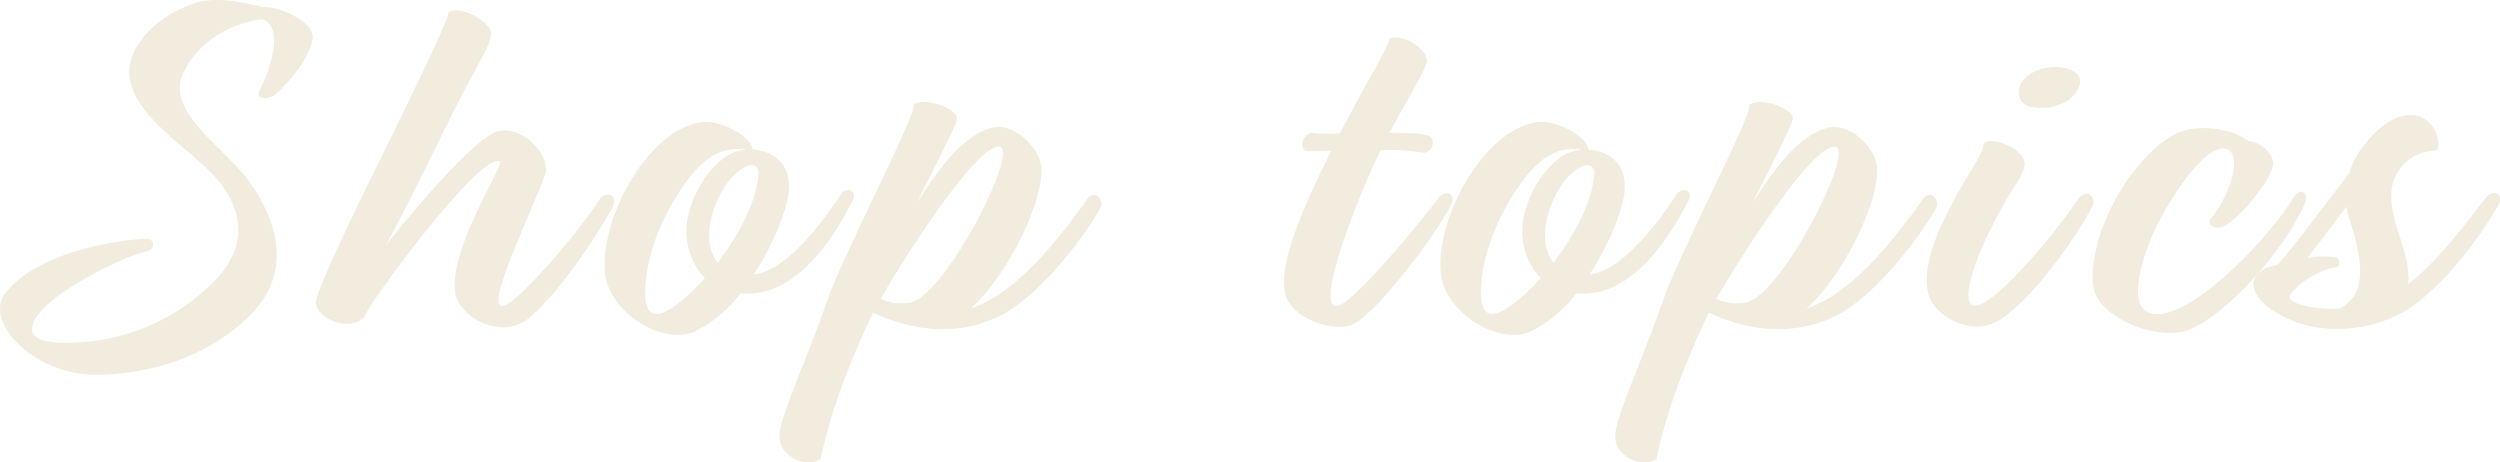 <svg xmlns="http://www.w3.org/2000/svg" width="392.684" height="72.628" viewBox="0 0 392.684 72.628"><g transform="translate(-20.279 -281.365)" opacity="0.2" style="isolation:isolate"><g style="isolation:isolate"><path d="M69.327,287.829c-1.04,3.679-3.84,6.48-5.68,8.32-1.2.96-3.28.88-2.64-.481,1.28-2.479,4.24-9.919.48-11.28-3.52.32-9.76,2.721-12.4,8.4-2.96,6.32,6.721,11.76,10.641,17.52,4.24,6.16,6.48,14-.24,20.641-7.04,7.04-16.8,9.28-24.241,9.28-9.6,0-17.44-8.24-14.24-12.641,4.56-6.24,16.4-8.4,22.08-8.719,1.52-.161,1.84,1.759-.16,2.08-3.759.96-12.4,5.359-15.76,8.8-2.88,2.959-2.64,5.28,2.4,5.44a32.607,32.607,0,0,0,24.241-9.521c4.8-4.8,5.6-10.64,0-16.8-4.161-4.4-12.8-9.52-13.2-15.76-.32-4.721,4.721-9.6,10.641-11.36,3.12-.88,7.28-.081,10.16.719h.16C64.047,282.308,70.207,284.869,69.327,287.829Z" fill="#bea05c"/><path d="M89.646,302.629c-5.44,11.2-8.32,16.48-8.72,17.2,1.2-1.521,13.28-16.641,17.52-17.841,3.92-1.04,8.48,3.92,7.44,6.8-2.24,6.239-9.04,19.919-6.88,20.639,1.681.561,11.761-10.96,15.6-16.96,1.6-1.36,2.561,0,1.921,1.441-3.36,6-9.441,14.559-13.28,17.519-4.56,3.521-11.2-.559-11.521-4.319-.64-7.441,7.92-19.921,7.04-20.4-2.96-1.52-20.48,22.081-21.28,24.481-2.72,2.64-8.24-.24-7.52-2.8.96-3.439,5.44-12.72,12.4-26.8,4.16-8.56,8.24-16.961,8.4-18.321,1.6-1.2,6.88,1.521,6.64,3.521C97.167,289.109,95.246,291.109,89.646,302.629Z" fill="#bea05c"/><path d="M138.445,304.869c2.8.16,5.921,1.68,5.761,6.16-.081,2.56-2.161,8.32-5.52,13.44,6.08-.639,12.8-11.36,13.68-12.559.88-1.361,2.64-.641,1.84,1.04-.8,1.279-4.48,9.279-10.641,12.88a11.485,11.485,0,0,1-6.96,1.6,19.955,19.955,0,0,1-7.36,6.08c-5.2,2.08-13.36-3.279-13.92-9.2-.88-8.96,7.04-22.8,15.2-23.76,2.88-.32,7.04,1.92,7.84,3.76C138.445,304.629,138.525,304.789,138.445,304.869Zm-11.68,6.961c-3.04,4.719-5.36,10.96-5.12,16.16.24,4.08,2.96,2.639,4.72,1.359a28.317,28.317,0,0,0,4.64-4.319,8.646,8.646,0,0,1-1.28-1.6,10.9,10.9,0,0,1-1.12-9.04c.88-3.44,4.32-9.28,8.88-9.52C132.685,304.069,129.485,307.589,126.765,311.83Zm6.24,10.8c3.28-4.24,6-9.36,6.4-13.76.241-2.48-2.64-1.92-4.96,1.36C131.725,314.069,130.6,319.669,133.005,322.629Z" fill="#bea05c"/><path d="M164.284,313.189c1.6-2.24,6.081-10.08,11.521-11.68,3.76-1.12,7.6,3.04,8,5.84.64,5.04-4.96,16.96-11.04,22.481,6.96-2.321,13.36-10.321,18.08-16.88,1.12-2.08,3.04-.321,2.24,1.119-1.92,3.681-9.28,13.681-15.68,16.881-7.12,3.519-14.321,2.16-20-.481-4.56,9.681-6.72,16.161-8.24,23.041-2.56,1.52-7.04-.719-6.4-4.32.64-3.84,4.24-11.28,8-22.16,4.64-11.04,13.04-26.881,13.04-29.2,1.52-1.36,7.521.64,6.72,2.56C169.165,303.749,166.364,309.029,164.284,313.189Zm-5.68,15.12a8.069,8.069,0,0,0,4.72.561c5.6-1.281,17.2-24.161,13.921-24.481C173.885,304.069,163.4,319.99,158.6,328.309Z" fill="#bea05c"/><path d="M238.523,302.229c3.28,0,6,.16,6.4.56a1.518,1.518,0,0,1-1.12,2.56,33.887,33.887,0,0,0-6.64-.4c-.56,1.04-1.04,2.08-1.44,3.04-4.32,9.841-8.88,22.881-4.96,21.281,2.88-1.2,13.12-13.6,15.44-16.8,1.04-1.36,2.96-.8,1.92,1.2-1.68,3.6-11.2,16.641-15.36,18.641-2.88,1.359-10.08-.881-10.721-5.28-.56-3.761,1.52-10.481,7.361-22-1.76.08-3.12.08-3.52.08-1.6,0-1.361-2.24.32-2.88a23.521,23.521,0,0,0,4.56.08c4.88-9.44,7.28-12.881,7.76-14.881,2.56-.88,6.24,2,5.84,3.761C243.963,292.869,241.163,297.269,238.523,302.229Z" fill="#bea05c"/><path d="M269.722,304.869c2.8.16,5.921,1.68,5.76,6.16-.08,2.56-2.16,8.32-5.52,13.44,6.08-.639,12.8-11.36,13.681-12.559.879-1.361,2.64-.641,1.839,1.04-.8,1.279-4.48,9.279-10.64,12.88a11.485,11.485,0,0,1-6.96,1.6,19.955,19.955,0,0,1-7.36,6.08c-5.2,2.08-13.36-3.279-13.92-9.2-.88-8.96,7.04-22.8,15.2-23.76,2.88-.32,7.04,1.92,7.84,3.76C269.722,304.629,269.8,304.789,269.722,304.869Zm-11.68,6.961c-3.04,4.719-5.36,10.96-5.12,16.16.24,4.08,2.96,2.639,4.72,1.359a28.318,28.318,0,0,0,4.64-4.319,8.646,8.646,0,0,1-1.28-1.6,10.9,10.9,0,0,1-1.12-9.04c.88-3.44,4.32-9.28,8.88-9.52C263.962,304.069,260.762,307.589,258.042,311.83Zm6.24,10.8c3.28-4.24,6-9.36,6.4-13.76.24-2.48-2.64-1.92-4.96,1.36C263,314.069,261.882,319.669,264.282,322.629Z" fill="#bea05c"/><path d="M295.561,313.189c1.6-2.24,6.081-10.08,11.521-11.68,3.76-1.12,7.6,3.04,8,5.84.64,5.04-4.96,16.96-11.04,22.481,6.959-2.321,13.36-10.321,18.08-16.88,1.12-2.08,3.04-.321,2.24,1.119-1.92,3.681-9.28,13.681-15.68,16.881-7.12,3.519-14.321,2.16-20-.481-4.56,9.681-6.72,16.161-8.24,23.041-2.56,1.52-7.04-.719-6.4-4.32.64-3.84,4.24-11.28,8-22.16,4.64-11.04,13.04-26.881,13.04-29.2,1.52-1.36,7.521.64,6.72,2.56C300.441,303.749,297.641,309.029,295.561,313.189Zm-5.68,15.12a8.068,8.068,0,0,0,4.72.561c5.6-1.281,17.2-24.161,13.92-24.481C305.162,304.069,294.681,319.99,289.881,328.309Z" fill="#bea05c"/><path d="M338.28,307.349c-.239,1.84-1.92,3.36-4.56,8.481-4.48,8.639-5.36,13.92-2.96,13.519,3.52-.559,13.281-12.559,15.84-16.64,1.36-1.839,3.04-.48,2.4.96-2.719,5.2-9.68,14.96-14.72,18-4,2.4-8.4-.08-10.16-2.24-1.68-2.08-2-6.319,1.6-13.76,3.12-6.48,5.92-9.6,6.16-11.76C332.84,302.629,338.6,304.709,338.28,307.349Zm1.04-9.2c-2.4-.481-2.72-3.36-.32-5.04,2.161-1.521,5.52-1.68,7.44-.24,1.6,1.44-.48,4.08-2.159,4.719A7.818,7.818,0,0,1,339.32,298.149Z" fill="#bea05c"/><path d="M367.48,315.75c2.72-3.041,5.28-10,2.56-10.961-2.48-.88-6.8,4.24-10.481,11.041-1.92,3.6-6,13.759-1.279,14.8,6,1.281,18.8-12.32,22.24-18.24,1.2-1.84,2.4-.639,1.84.8-2.08,5.36-10.64,16.48-17.92,19.841-4.881,2.24-14.8-1.76-15.36-6.721-.96-8.479,6.4-20.8,13.12-24,3.2-1.6,8.8-.72,11.2,1.2,2.4.24,4.08,2.32,3.92,3.68-.24,2.48-5.04,8.08-7.361,9.52C368.52,317.589,366.919,316.87,367.48,315.75Z" fill="#bea05c"/><path d="M389.319,308.549a11.083,11.083,0,0,1,2-4c2.08-2.8,4.721-5.12,7.681-5.12,3.759,0,5.04,4.88,3.839,5.6a7,7,0,0,0-6.96,7.2c0,4.561,3.2,9.36,2.64,13.761,4.96-3.681,10.561-11.521,12.24-13.6,1.2-1.44,2.88-.559,1.92,1.28-2.08,3.52-6.8,10.72-12.88,15.361-5.84,4.479-16.08,5.92-23.28.559-2.48-1.839-4.08-5.519,1.52-6.639C381.4,319.109,386.039,312.709,389.319,308.549Zm-6.64,13.361a12.581,12.581,0,0,1,4.64-.08.972.972,0,0,1,.08,1.519c-2.24,0-7.12,2.96-7.521,4.721.561,1.2,3.841,1.92,7.921,1.76a5.234,5.234,0,0,0,1.6-1.2c3.04-3.04.96-9.52,0-12.56a11.486,11.486,0,0,1-.56-2.239C386.919,316.389,384.759,319.269,382.679,321.91Z" fill="#bea05c"/></g></g></svg>